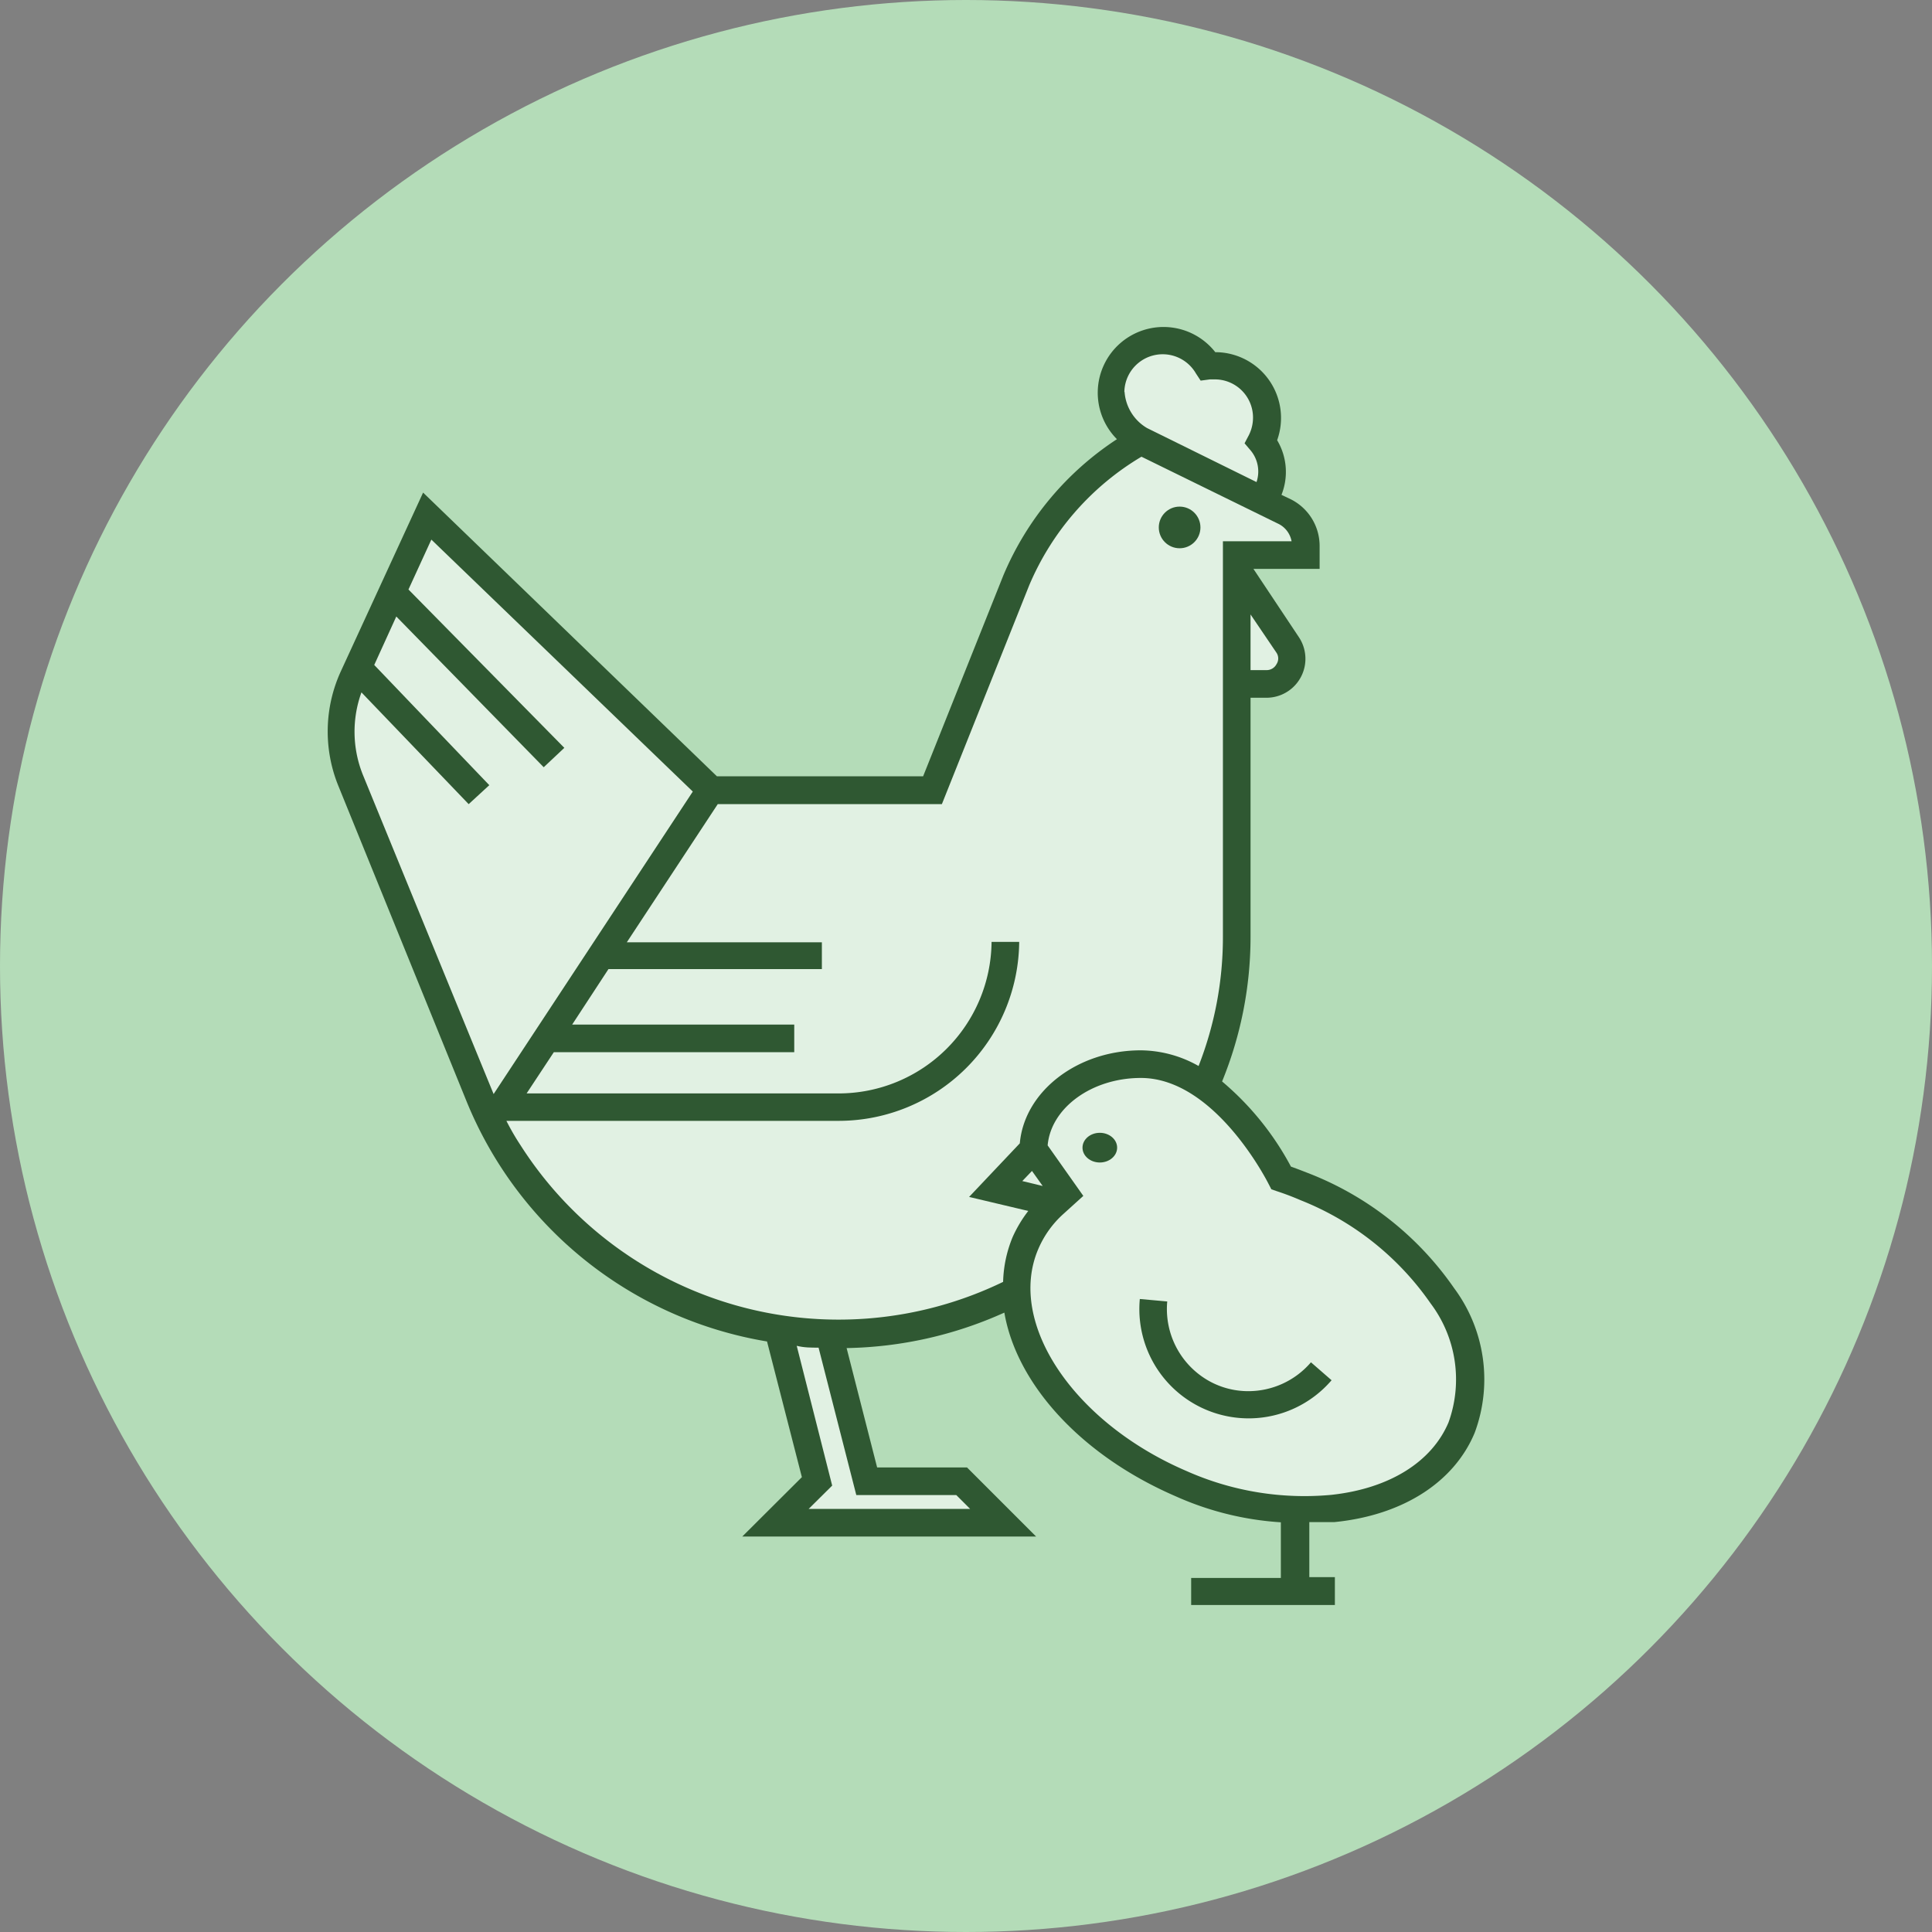 <svg xmlns="http://www.w3.org/2000/svg" viewBox="0 0 93.7 93.7"><rect x="0" y="0" width="93.7" height="93.7" fill="#808080" stroke="none"/><defs><style>.cls-1{fill:#b4dcb8;}.cls-2{fill:#2f5832;}.cls-3{fill:#e1f1e3;}</style></defs><title>Recurso 14</title><g id="Capa_2" data-name="Capa 2"><g id="Capa_2-2" data-name="Capa 2"><circle class="cls-1" cx="46.85" cy="46.85" r="46.85"/><path class="cls-2" d="M71.52,69.49c-1,2.4-3.49,4-6.8,4.33h0l-1.22,0v2.67h1.24v1.35H57.77V76.53h4.35v-2.7A14.74,14.74,0,0,1,57,72.56c-4.61-2-7.7-5.46-8.29-8.9a19.36,19.36,0,0,1-7.65,1.72l1.48,5.79h4.36l3.35,3.35H36l2.89-2.88L37.2,65.06A19.12,19.12,0,0,1,22.61,53.37L16.4,38.09a7,7,0,0,1,.12-5.51l4-8.69L34.77,37.65h10l3.89-9.74a14.7,14.7,0,0,1,5.51-6.61,3.19,3.19,0,1,1,4.77-4.22,3.19,3.19,0,0,1,3,4.27A3,3,0,0,1,62.15,24l.38.18A2.53,2.53,0,0,1,64,26.46v1.13H60.79L63,30.91a1.89,1.89,0,0,1-1.57,2.93h-.78V45.45a18.52,18.52,0,0,1-1.38,7,14,14,0,0,1,3.34,4.13c.34.12.67.25,1,.38a15.33,15.33,0,0,1,6.91,5.51A7.42,7.42,0,0,1,71.52,69.49Z"/><path class="cls-3" d="M49.87,58.73,47,58.05l2.46-2.6c.22-2.51,2.78-4.51,5.87-4.51a5.77,5.77,0,0,1,2.8.76,17.13,17.13,0,0,0,1.18-6.25V26.25h3.33a1.18,1.18,0,0,0-.67-.86l-6.61-3.24a13.26,13.26,0,0,0-5.45,6.25L45.68,39H34.81l-4.41,6.7h9.46V47H29.51l-1.76,2.69H38.52v1.34H26.86l-1.32,2H40.69a7.42,7.42,0,0,0,7.4-7.35h1.34a8.76,8.76,0,0,1-8.74,8.68H24.56a11.74,11.74,0,0,0,.67,1.16,18.3,18.3,0,0,0,23.42,6.65,6.07,6.07,0,0,1,.46-2.17A6.2,6.2,0,0,1,49.87,58.73Z"/><circle class="cls-2" cx="57.21" cy="25.58" r="1.01"/><path class="cls-3" d="M33.6,38.39,20.92,26.17l-1.11,2.42,7.56,7.68-1,.94L19.22,29.9l-1.07,2.35,5.58,5.83-1,.92-5.2-5.42a5.6,5.6,0,0,0,.07,4S23.91,53,23.94,53.06Z"/><path class="cls-3" d="M54.54,19a2.22,2.22,0,0,0,1.09,1.76l5.31,2.62a1.6,1.6,0,0,0-.29-1.54l-.29-.34.21-.4a1.89,1.89,0,0,0,.2-.84,1.85,1.85,0,0,0-1.85-1.86l-.24,0-.45.06L58,18.11a1.86,1.86,0,0,0-3.47.91Z"/><path class="cls-3" d="M60.65,29.8v2.7h.78a.54.54,0,0,0,.48-.29.5.5,0,0,0,0-.55Z"/><path class="cls-3" d="M39.7,65.36c-.36,0-.71,0-1.06-.09l1.72,6.78-1.14,1.13h7.83l-.67-.67H41.53Z"/><polygon class="cls-3" points="50.05 56.79 49.58 57.28 50.57 57.52 50.05 56.79"/><path class="cls-3" d="M69.38,63.21a13.9,13.9,0,0,0-6.3-5c-.37-.16-.76-.31-1.16-.44l-.26-.09-.13-.25s-2.56-5.15-6.2-5.15c-2.38,0-4.36,1.45-4.52,3.27L52.54,58l-.95.86a4.85,4.85,0,0,0-1.24,1.73c-1.52,3.58,1.72,8.41,7.21,10.76a14.07,14.07,0,0,0,7,1.15c2.8-.3,4.87-1.58,5.69-3.51A6.13,6.13,0,0,0,69.38,63.21Z"/><path class="cls-2" d="M63.58,66.07l1,.87A5.3,5.3,0,0,1,55.28,63l1.33.12A4,4,0,0,0,58.68,67a3.9,3.9,0,0,0,1.87.47A4,4,0,0,0,63.58,66.07Z"/><ellipse class="cls-2" cx="53.34" cy="55.66" rx="0.84" ry="0.72"/></g></g></svg>